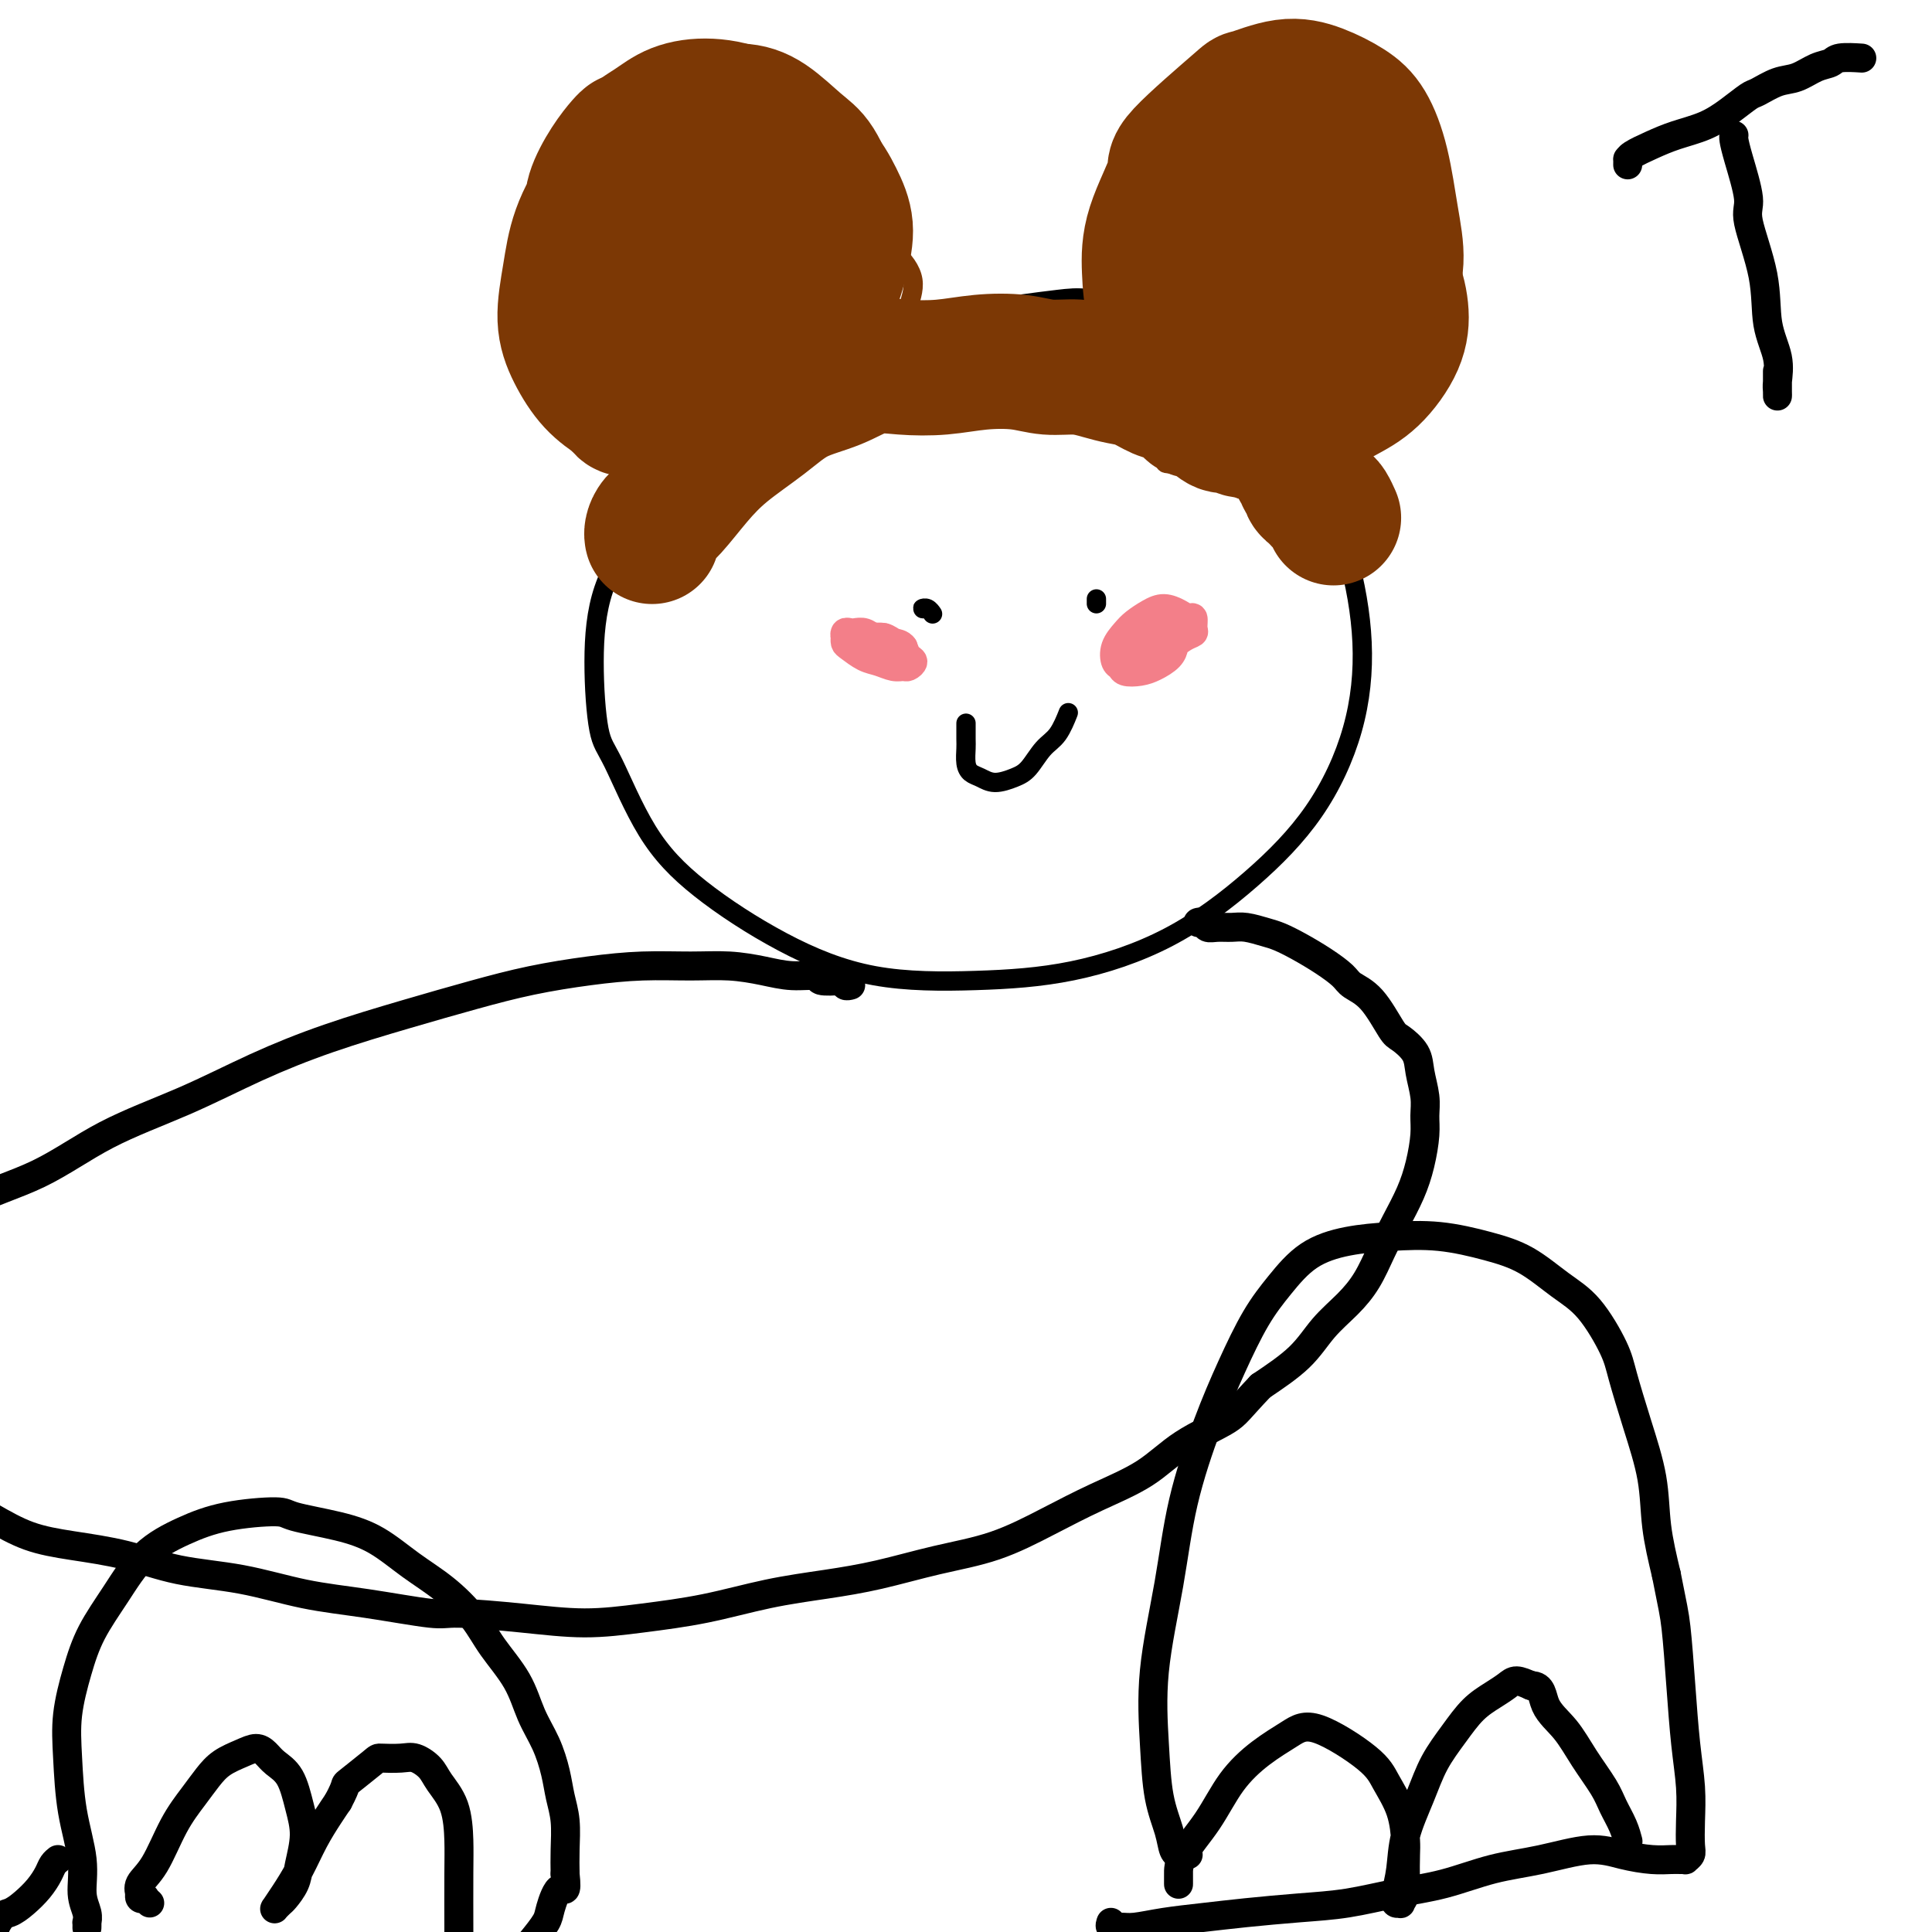 <svg viewBox='0 0 400 400' version='1.1' xmlns='http://www.w3.org/2000/svg' xmlns:xlink='http://www.w3.org/1999/xlink'><g fill='none' stroke='#000000' stroke-width='4' stroke-linecap='round' stroke-linejoin='round'><path d='M223,76c-0.291,-0.361 -0.582,-0.722 -1,-1c-0.418,-0.278 -0.962,-0.473 -2,-1c-1.038,-0.527 -2.569,-1.385 -5,-2c-2.431,-0.615 -5.761,-0.987 -10,-1c-4.239,-0.013 -9.387,0.333 -14,1c-4.613,0.667 -8.692,1.657 -13,3c-4.308,1.343 -8.845,3.041 -13,5c-4.155,1.959 -7.927,4.179 -12,7c-4.073,2.821 -8.448,6.243 -12,10c-3.552,3.757 -6.280,7.847 -9,12c-2.720,4.153 -5.432,8.368 -7,13c-1.568,4.632 -1.993,9.683 -2,15c-0.007,5.317 0.404,10.902 1,14c0.596,3.098 1.376,3.709 3,7c1.624,3.291 4.091,9.261 7,14c2.909,4.739 6.259,8.248 11,12c4.741,3.752 10.872,7.749 17,11c6.128,3.251 12.254,5.758 19,7c6.746,1.242 14.111,1.219 21,1c6.889,-0.219 13.302,-0.633 20,-2c6.698,-1.367 13.681,-3.686 20,-7c6.319,-3.314 11.973,-7.621 17,-12c5.027,-4.379 9.425,-8.829 13,-14c3.575,-5.171 6.326,-11.063 8,-17c1.674,-5.937 2.272,-11.919 2,-18c-0.272,-6.081 -1.416,-12.259 -3,-18c-1.584,-5.741 -3.610,-11.044 -6,-16c-2.390,-4.956 -5.143,-9.565 -9,-14c-3.857,-4.435 -8.816,-8.696 -14,-12c-5.184,-3.304 -10.592,-5.652 -16,-8'/><path d='M234,65c-7.317,-3.864 -10.610,-3.524 -15,-3c-4.390,0.524 -9.878,1.233 -14,2c-4.122,0.767 -6.879,1.591 -10,4c-3.121,2.409 -6.606,6.403 -8,8c-1.394,1.597 -0.697,0.799 0,0'/><path d='M192,126c-0.506,0.030 -1.012,0.060 -1,0c0.012,-0.060 0.542,-0.208 1,0c0.458,0.208 0.845,0.774 1,1c0.155,0.226 0.077,0.113 0,0'/><path d='M227,124c0.000,0.417 0.000,0.833 0,1c0.000,0.167 0.000,0.083 0,0'/><path d='M200,150c0.000,-0.022 0.000,-0.043 0,0c-0.000,0.043 -0.001,0.151 0,0c0.001,-0.151 0.003,-0.559 0,0c-0.003,0.559 -0.009,2.086 0,3c0.009,0.914 0.035,1.216 0,2c-0.035,0.784 -0.130,2.050 0,3c0.130,0.950 0.485,1.585 1,2c0.515,0.415 1.190,0.610 2,1c0.810,0.390 1.753,0.977 3,1c1.247,0.023 2.797,-0.516 4,-1c1.203,-0.484 2.060,-0.911 3,-2c0.940,-1.089 1.963,-2.838 3,-4c1.037,-1.162 2.087,-1.736 3,-3c0.913,-1.264 1.689,-3.218 2,-4c0.311,-0.782 0.155,-0.391 0,0'/></g>
<g fill='none' stroke='#7C3805' stroke-width='4' stroke-linecap='round' stroke-linejoin='round'><path d='M153,46c-0.323,0.012 -0.646,0.024 -1,0c-0.354,-0.024 -0.738,-0.084 -2,0c-1.262,0.084 -3.402,0.311 -6,1c-2.598,0.689 -5.654,1.841 -8,3c-2.346,1.159 -3.982,2.326 -6,4c-2.018,1.674 -4.417,3.856 -6,7c-1.583,3.144 -2.351,7.251 -3,9c-0.649,1.749 -1.179,1.140 -1,3c0.179,1.860 1.066,6.188 3,9c1.934,2.812 4.913,4.106 7,5c2.087,0.894 3.281,1.388 6,2c2.719,0.612 6.963,1.343 11,1c4.037,-0.343 7.868,-1.760 11,-3c3.132,-1.240 5.567,-2.303 8,-4c2.433,-1.697 4.864,-4.027 7,-7c2.136,-2.973 3.976,-6.589 5,-10c1.024,-3.411 1.232,-6.617 1,-10c-0.232,-3.383 -0.905,-6.944 -2,-10c-1.095,-3.056 -2.611,-5.606 -5,-8c-2.389,-2.394 -5.652,-4.630 -9,-6c-3.348,-1.370 -6.783,-1.872 -10,-2c-3.217,-0.128 -6.217,0.118 -9,1c-2.783,0.882 -5.350,2.399 -8,5c-2.650,2.601 -5.385,6.287 -7,10c-1.615,3.713 -2.111,7.454 -2,12c0.111,4.546 0.828,9.898 2,14c1.172,4.102 2.799,6.955 5,10c2.201,3.045 4.977,6.281 8,9c3.023,2.719 6.292,4.920 9,6c2.708,1.080 4.854,1.040 7,1'/><path d='M158,98c3.176,0.805 3.115,-0.684 4,-2c0.885,-1.316 2.716,-2.461 4,-5c1.284,-2.539 2.021,-6.473 2,-10c-0.021,-3.527 -0.801,-6.648 -2,-10c-1.199,-3.352 -2.818,-6.937 -5,-10c-2.182,-3.063 -4.925,-5.605 -8,-8c-3.075,-2.395 -6.480,-4.645 -10,-6c-3.520,-1.355 -7.155,-1.816 -10,-2c-2.845,-0.184 -4.898,-0.090 -7,1c-2.102,1.090 -4.251,3.176 -6,6c-1.749,2.824 -3.098,6.384 -4,8c-0.902,1.616 -1.356,1.286 0,5c1.356,3.714 4.524,11.471 6,15c1.476,3.529 1.260,2.830 3,4c1.740,1.170 5.436,4.207 9,6c3.564,1.793 6.998,2.340 10,2c3.002,-0.340 5.574,-1.566 8,-3c2.426,-1.434 4.706,-3.076 7,-6c2.294,-2.924 4.603,-7.129 6,-11c1.397,-3.871 1.884,-7.406 2,-11c0.116,-3.594 -0.137,-7.246 -1,-10c-0.863,-2.754 -2.335,-4.611 -4,-6c-1.665,-1.389 -3.524,-2.309 -6,-3c-2.476,-0.691 -5.569,-1.152 -8,-1c-2.431,0.152 -4.201,0.918 -6,3c-1.799,2.082 -3.626,5.482 -5,9c-1.374,3.518 -2.294,7.155 -2,11c0.294,3.845 1.800,7.896 3,11c1.200,3.104 2.092,5.259 4,7c1.908,1.741 4.831,3.069 8,4c3.169,0.931 6.585,1.466 10,2'/><path d='M160,88c4.471,0.271 6.649,-2.050 9,-4c2.351,-1.950 4.874,-3.529 7,-7c2.126,-3.471 3.853,-8.834 4,-14c0.147,-5.166 -1.286,-10.134 -3,-14c-1.714,-3.866 -3.708,-6.631 -6,-9c-2.292,-2.369 -4.880,-4.341 -8,-5c-3.120,-0.659 -6.771,-0.004 -10,1c-3.229,1.004 -6.036,2.357 -9,5c-2.964,2.643 -6.086,6.576 -8,11c-1.914,4.424 -2.620,9.338 -3,12c-0.380,2.662 -0.434,3.073 0,5c0.434,1.927 1.357,5.372 3,8c1.643,2.628 4.007,4.440 7,6c2.993,1.560 6.614,2.867 10,3c3.386,0.133 6.538,-0.907 9,-2c2.462,-1.093 4.235,-2.238 6,-4c1.765,-1.762 3.522,-4.142 4,-7c0.478,-2.858 -0.322,-6.193 -2,-10c-1.678,-3.807 -4.234,-8.085 -7,-12c-2.766,-3.915 -5.743,-7.468 -9,-10c-3.257,-2.532 -6.795,-4.045 -10,-5c-3.205,-0.955 -6.079,-1.353 -8,-1c-1.921,0.353 -2.890,1.457 -4,3c-1.110,1.543 -2.361,3.525 -3,6c-0.639,2.475 -0.667,5.442 0,8c0.667,2.558 2.030,4.705 4,7c1.970,2.295 4.547,4.736 8,7c3.453,2.264 7.781,4.349 12,6c4.219,1.651 8.328,2.868 12,3c3.672,0.132 6.906,-0.819 10,-2c3.094,-1.181 6.047,-2.590 9,-4'/><path d='M184,69c3.744,-1.777 3.605,-3.221 4,-5c0.395,-1.779 1.325,-3.893 1,-6c-0.325,-2.107 -1.905,-4.209 -4,-6c-2.095,-1.791 -4.704,-3.273 -8,-5c-3.296,-1.727 -7.279,-3.701 -11,-5c-3.721,-1.299 -7.179,-1.925 -10,-2c-2.821,-0.075 -5.003,0.402 -7,1c-1.997,0.598 -3.808,1.319 -5,2c-1.192,0.681 -1.765,1.322 -2,3c-0.235,1.678 -0.133,4.394 1,7c1.133,2.606 3.297,5.102 6,8c2.703,2.898 5.945,6.198 8,8c2.055,1.802 2.923,2.105 5,3c2.077,0.895 5.363,2.383 8,3c2.637,0.617 4.626,0.363 6,0c1.374,-0.363 2.135,-0.836 3,-2c0.865,-1.164 1.834,-3.018 2,-5c0.166,-1.982 -0.472,-4.092 -2,-7c-1.528,-2.908 -3.946,-6.615 -7,-10c-3.054,-3.385 -6.745,-6.450 -10,-8c-3.255,-1.550 -6.074,-1.587 -9,-1c-2.926,0.587 -5.958,1.799 -9,4c-3.042,2.201 -6.094,5.392 -8,9c-1.906,3.608 -2.665,7.633 -3,11c-0.335,3.367 -0.246,6.077 0,8c0.246,1.923 0.648,3.061 2,4c1.352,0.939 3.652,1.680 6,2c2.348,0.320 4.743,0.220 7,-1c2.257,-1.220 4.377,-3.559 6,-7c1.623,-3.441 2.749,-7.983 3,-13c0.251,-5.017 -0.375,-10.508 -1,-16'/><path d='M156,43c-0.409,-6.580 -2.431,-8.531 -4,-10c-1.569,-1.469 -2.686,-2.457 -4,-3c-1.314,-0.543 -2.824,-0.642 -5,2c-2.176,2.642 -5.017,8.026 -7,12c-1.983,3.974 -3.109,6.540 -4,9c-0.891,2.460 -1.548,4.816 -1,7c0.548,2.184 2.299,4.195 3,5c0.701,0.805 0.350,0.402 0,0'/><path d='M258,23c-0.398,-0.014 -0.797,-0.029 -1,0c-0.203,0.029 -0.211,0.100 -1,0c-0.789,-0.100 -2.358,-0.371 -4,0c-1.642,0.371 -3.358,1.385 -5,2c-1.642,0.615 -3.209,0.832 -5,3c-1.791,2.168 -3.807,6.286 -5,8c-1.193,1.714 -1.564,1.022 -2,5c-0.436,3.978 -0.938,12.624 -1,17c-0.062,4.376 0.314,4.480 1,7c0.686,2.520 1.682,7.456 3,11c1.318,3.544 2.959,5.696 5,8c2.041,2.304 4.483,4.760 7,6c2.517,1.240 5.110,1.264 8,1c2.890,-0.264 6.076,-0.815 9,-2c2.924,-1.185 5.587,-3.005 8,-5c2.413,-1.995 4.575,-4.166 7,-7c2.425,-2.834 5.114,-6.332 7,-10c1.886,-3.668 2.968,-7.506 4,-11c1.032,-3.494 2.015,-6.646 2,-10c-0.015,-3.354 -1.026,-6.912 -2,-10c-0.974,-3.088 -1.910,-5.705 -3,-8c-1.090,-2.295 -2.333,-4.266 -4,-6c-1.667,-1.734 -3.756,-3.229 -6,-4c-2.244,-0.771 -4.641,-0.818 -7,-1c-2.359,-0.182 -4.680,-0.499 -7,0c-2.320,0.499 -4.639,1.814 -7,3c-2.361,1.186 -4.762,2.243 -7,4c-2.238,1.757 -4.311,4.213 -6,7c-1.689,2.787 -2.993,5.904 -4,9c-1.007,3.096 -1.716,6.170 -2,9c-0.284,2.830 -0.142,5.415 0,8'/><path d='M240,57c0.131,4.211 1.459,6.238 3,8c1.541,1.762 3.295,3.257 6,5c2.705,1.743 6.360,3.732 10,5c3.640,1.268 7.263,1.815 11,2c3.737,0.185 7.587,0.007 11,-1c3.413,-1.007 6.390,-2.844 9,-5c2.610,-2.156 4.853,-4.632 6,-6c1.147,-1.368 1.198,-1.630 2,-4c0.802,-2.370 2.354,-6.850 2,-11c-0.354,-4.150 -2.613,-7.971 -4,-10c-1.387,-2.029 -1.902,-2.265 -4,-4c-2.098,-1.735 -5.779,-4.970 -9,-7c-3.221,-2.030 -5.982,-2.855 -9,-3c-3.018,-0.145 -6.292,0.389 -9,1c-2.708,0.611 -4.851,1.301 -7,3c-2.149,1.699 -4.303,4.409 -6,7c-1.697,2.591 -2.937,5.062 -4,8c-1.063,2.938 -1.950,6.343 -2,10c-0.050,3.657 0.735,7.566 2,11c1.265,3.434 3.009,6.394 5,9c1.991,2.606 4.229,4.858 7,7c2.771,2.142 6.074,4.175 9,5c2.926,0.825 5.474,0.444 8,0c2.526,-0.444 5.028,-0.949 7,-2c1.972,-1.051 3.413,-2.646 5,-5c1.587,-2.354 3.320,-5.466 4,-9c0.680,-3.534 0.306,-7.491 -1,-13c-1.306,-5.509 -3.546,-12.569 -6,-19c-2.454,-6.431 -5.122,-12.231 -8,-16c-2.878,-3.769 -5.965,-5.505 -9,-6c-3.035,-0.495 -6.017,0.253 -9,1'/><path d='M260,18c-3.231,2.078 -6.808,6.775 -10,12c-3.192,5.225 -6.000,10.980 -8,17c-2.000,6.020 -3.191,12.307 -4,18c-0.809,5.693 -1.234,10.794 -1,15c0.234,4.206 1.129,7.519 2,10c0.871,2.481 1.718,4.129 2,5c0.282,0.871 0.000,0.963 1,1c1.000,0.037 3.281,0.018 5,0c1.719,-0.018 2.875,-0.034 5,-1c2.125,-0.966 5.219,-2.882 8,-5c2.781,-2.118 5.248,-4.440 8,-8c2.752,-3.560 5.789,-8.360 8,-13c2.211,-4.640 3.596,-9.120 4,-14c0.404,-4.880 -0.171,-10.161 -1,-14c-0.829,-3.839 -1.911,-6.237 -3,-8c-1.089,-1.763 -2.186,-2.889 -4,-3c-1.814,-0.111 -4.344,0.795 -7,2c-2.656,1.205 -5.436,2.710 -8,6c-2.564,3.290 -4.912,8.366 -7,13c-2.088,4.634 -3.915,8.827 -5,13c-1.085,4.173 -1.426,8.327 -1,12c0.426,3.673 1.620,6.867 3,9c1.380,2.133 2.945,3.206 5,4c2.055,0.794 4.601,1.309 7,1c2.399,-0.309 4.650,-1.442 7,-4c2.350,-2.558 4.798,-6.539 7,-11c2.202,-4.461 4.156,-9.400 5,-15c0.844,-5.600 0.577,-11.862 0,-16c-0.577,-4.138 -1.463,-6.153 -2,-8c-0.537,-1.847 -0.725,-3.528 -2,-4c-1.275,-0.472 -3.638,0.264 -6,1'/><path d='M268,33c-2.480,1.766 -5.682,5.682 -8,10c-2.318,4.318 -3.754,9.039 -5,14c-1.246,4.961 -2.304,10.164 -2,15c0.304,4.836 1.968,9.307 3,13c1.032,3.693 1.432,6.610 5,9c3.568,2.390 10.305,4.254 13,5c2.695,0.746 1.347,0.373 0,0'/></g>
<g fill='none' stroke='#7C3805' stroke-width='28' stroke-linecap='round' stroke-linejoin='round'><path d='M257,27c-0.465,0.018 -0.930,0.036 -1,0c-0.070,-0.036 0.254,-0.127 0,0c-0.254,0.127 -1.087,0.472 -2,2c-0.913,1.528 -1.905,4.238 -3,7c-1.095,2.762 -2.291,5.575 -3,8c-0.709,2.425 -0.931,4.463 -1,7c-0.069,2.537 0.015,5.575 0,8c-0.015,2.425 -0.128,4.238 0,6c0.128,1.762 0.496,3.472 1,5c0.504,1.528 1.144,2.875 2,4c0.856,1.125 1.930,2.029 4,3c2.070,0.971 5.138,2.009 8,2c2.862,-0.009 5.517,-1.066 8,-2c2.483,-0.934 4.792,-1.746 7,-3c2.208,-1.254 4.313,-2.951 6,-5c1.687,-2.049 2.955,-4.449 4,-7c1.045,-2.551 1.867,-5.253 2,-8c0.133,-2.747 -0.423,-5.541 -1,-9c-0.577,-3.459 -1.175,-7.584 -2,-11c-0.825,-3.416 -1.876,-6.123 -3,-8c-1.124,-1.877 -2.322,-2.925 -4,-4c-1.678,-1.075 -3.835,-2.176 -6,-3c-2.165,-0.824 -4.338,-1.370 -7,-1c-2.662,0.370 -5.813,1.656 -7,2c-1.187,0.344 -0.409,-0.256 -3,2c-2.591,2.256 -8.549,7.367 -11,10c-2.451,2.633 -1.394,2.788 -2,5c-0.606,2.212 -2.874,6.479 -4,10c-1.126,3.521 -1.111,6.294 -1,9c0.111,2.706 0.317,5.345 1,8c0.683,2.655 1.841,5.328 3,8'/><path d='M242,72c1.368,3.273 2.787,3.457 5,5c2.213,1.543 5.220,4.446 8,6c2.780,1.554 5.333,1.758 8,2c2.667,0.242 5.448,0.521 8,0c2.552,-0.521 4.876,-1.841 7,-3c2.124,-1.159 4.049,-2.155 6,-4c1.951,-1.845 3.928,-4.538 5,-7c1.072,-2.462 1.238,-4.691 1,-7c-0.238,-2.309 -0.880,-4.697 -2,-7c-1.120,-2.303 -2.717,-4.521 -5,-7c-2.283,-2.479 -5.251,-5.221 -8,-7c-2.749,-1.779 -5.279,-2.597 -8,-3c-2.721,-0.403 -5.634,-0.392 -8,0c-2.366,0.392 -4.185,1.166 -6,2c-1.815,0.834 -3.628,1.728 -5,4c-1.372,2.272 -2.305,5.921 -3,9c-0.695,3.079 -1.153,5.589 -1,8c0.153,2.411 0.917,4.724 2,7c1.083,2.276 2.486,4.517 4,6c1.514,1.483 3.137,2.208 5,3c1.863,0.792 3.964,1.649 6,2c2.036,0.351 4.008,0.195 6,-1c1.992,-1.195 4.005,-3.428 5,-4c0.995,-0.572 0.972,0.518 2,-2c1.028,-2.518 3.108,-8.646 4,-11c0.892,-2.354 0.598,-0.936 0,-4c-0.598,-3.064 -1.500,-10.611 -2,-14c-0.500,-3.389 -0.598,-2.620 -1,-3c-0.402,-0.380 -1.108,-1.910 -2,-3c-0.892,-1.090 -1.969,-1.740 -3,-2c-1.031,-0.260 -2.015,-0.130 -3,0'/><path d='M267,37c-1.830,-0.895 -1.903,0.869 -3,3c-1.097,2.131 -3.216,4.630 -4,7c-0.784,2.370 -0.233,4.611 0,7c0.233,2.389 0.148,4.925 1,7c0.852,2.075 2.640,3.688 4,5c1.360,1.312 2.291,2.323 4,3c1.709,0.677 4.196,1.020 6,1c1.804,-0.020 2.924,-0.402 4,-1c1.076,-0.598 2.108,-1.412 3,-3c0.892,-1.588 1.644,-3.950 2,-6c0.356,-2.050 0.315,-3.787 0,-6c-0.315,-2.213 -0.906,-4.901 -2,-7c-1.094,-2.099 -2.691,-3.609 -4,-5c-1.309,-1.391 -2.329,-2.665 -4,-3c-1.671,-0.335 -3.993,0.267 -6,1c-2.007,0.733 -3.699,1.595 -6,4c-2.301,2.405 -5.210,6.351 -7,10c-1.790,3.649 -2.460,7.000 -3,10c-0.540,3.000 -0.950,5.648 -1,8c-0.050,2.352 0.260,4.407 1,6c0.740,1.593 1.911,2.725 3,4c1.089,1.275 2.098,2.694 4,3c1.902,0.306 4.699,-0.499 7,-1c2.301,-0.501 4.107,-0.696 6,-2c1.893,-1.304 3.874,-3.716 5,-5c1.126,-1.284 1.397,-1.441 2,-3c0.603,-1.559 1.537,-4.520 2,-7c0.463,-2.480 0.454,-4.479 0,-6c-0.454,-1.521 -1.353,-2.563 -3,-4c-1.647,-1.437 -4.042,-3.268 -5,-4c-0.958,-0.732 -0.479,-0.366 0,0'/><path d='M135,111c0.001,0.005 0.002,0.010 0,0c-0.002,-0.010 -0.007,-0.033 0,0c0.007,0.033 0.027,0.124 0,0c-0.027,-0.124 -0.100,-0.464 0,-1c0.100,-0.536 0.374,-1.268 1,-2c0.626,-0.732 1.606,-1.463 3,-3c1.394,-1.537 3.203,-3.881 5,-6c1.797,-2.119 3.581,-4.015 6,-6c2.419,-1.985 5.473,-4.059 8,-6c2.527,-1.941 4.525,-3.749 7,-5c2.475,-1.251 5.425,-1.946 8,-3c2.575,-1.054 4.775,-2.465 7,-3c2.225,-0.535 4.477,-0.192 7,0c2.523,0.192 5.318,0.233 8,0c2.682,-0.233 5.252,-0.739 8,-1c2.748,-0.261 5.673,-0.277 8,0c2.327,0.277 4.057,0.847 6,1c1.943,0.153 4.099,-0.110 6,0c1.901,0.110 3.547,0.592 5,1c1.453,0.408 2.712,0.743 4,1c1.288,0.257 2.606,0.436 4,1c1.394,0.564 2.866,1.512 4,2c1.134,0.488 1.932,0.517 3,1c1.068,0.483 2.408,1.421 3,2c0.592,0.579 0.438,0.800 1,1c0.562,0.200 1.841,0.378 3,1c1.159,0.622 2.197,1.686 3,2c0.803,0.314 1.370,-0.122 2,0c0.630,0.122 1.324,0.802 2,1c0.676,0.198 1.336,-0.086 2,0c0.664,0.086 1.332,0.543 2,1'/><path d='M261,90c5.997,2.118 1.988,0.413 1,0c-0.988,-0.413 1.044,0.467 2,1c0.956,0.533 0.834,0.720 1,1c0.166,0.280 0.618,0.653 1,1c0.382,0.347 0.695,0.666 1,1c0.305,0.334 0.604,0.682 1,1c0.396,0.318 0.891,0.607 1,1c0.109,0.393 -0.167,0.889 0,1c0.167,0.111 0.776,-0.163 1,0c0.224,0.163 0.064,0.765 0,1c-0.064,0.235 -0.032,0.104 0,0c0.032,-0.104 0.065,-0.182 0,0c-0.065,0.182 -0.229,0.622 0,1c0.229,0.378 0.850,0.694 1,1c0.150,0.306 -0.171,0.603 0,1c0.171,0.397 0.833,0.894 1,1c0.167,0.106 -0.163,-0.180 0,0c0.163,0.180 0.818,0.826 1,1c0.182,0.174 -0.109,-0.125 0,0c0.109,0.125 0.617,0.673 1,1c0.383,0.327 0.642,0.434 1,1c0.358,0.566 0.817,1.590 1,2c0.183,0.410 0.092,0.205 0,0'/><path d='M130,29c-0.012,0.009 -0.025,0.017 0,0c0.025,-0.017 0.086,-0.061 0,0c-0.086,0.061 -0.319,0.227 -1,1c-0.681,0.773 -1.809,2.152 -3,4c-1.191,1.848 -2.446,4.164 -3,6c-0.554,1.836 -0.406,3.193 0,5c0.406,1.807 1.072,4.065 2,6c0.928,1.935 2.120,3.546 4,5c1.880,1.454 4.449,2.752 7,4c2.551,1.248 5.084,2.446 8,3c2.916,0.554 6.213,0.465 9,0c2.787,-0.465 5.062,-1.307 7,-2c1.938,-0.693 3.539,-1.237 5,-2c1.461,-0.763 2.782,-1.744 4,-3c1.218,-1.256 2.332,-2.787 3,-4c0.668,-1.213 0.891,-2.108 1,-4c0.109,-1.892 0.106,-4.783 0,-6c-0.106,-1.217 -0.315,-0.761 -1,-2c-0.685,-1.239 -1.847,-4.173 -3,-6c-1.153,-1.827 -2.298,-2.549 -4,-4c-1.702,-1.451 -3.961,-3.633 -6,-5c-2.039,-1.367 -3.857,-1.920 -6,-2c-2.143,-0.080 -4.612,0.313 -7,1c-2.388,0.687 -4.695,1.667 -7,3c-2.305,1.333 -4.609,3.019 -7,5c-2.391,1.981 -4.871,4.257 -7,7c-2.129,2.743 -3.908,5.952 -5,9c-1.092,3.048 -1.497,5.936 -2,9c-0.503,3.064 -1.104,6.306 -1,9c0.104,2.694 0.913,4.841 2,7c1.087,2.159 2.454,4.331 4,6c1.546,1.669 3.273,2.834 5,4'/><path d='M128,83c1.990,2.763 1.465,1.169 3,1c1.535,-0.169 5.131,1.087 8,1c2.869,-0.087 5.009,-1.518 8,-3c2.991,-1.482 6.831,-3.014 10,-5c3.169,-1.986 5.667,-4.427 8,-7c2.333,-2.573 4.500,-5.278 6,-8c1.500,-2.722 2.332,-5.462 3,-8c0.668,-2.538 1.172,-4.875 1,-7c-0.172,-2.125 -1.019,-4.038 -2,-6c-0.981,-1.962 -2.096,-3.974 -4,-6c-1.904,-2.026 -4.598,-4.065 -7,-6c-2.402,-1.935 -4.512,-3.767 -7,-5c-2.488,-1.233 -5.353,-1.868 -8,-2c-2.647,-0.132 -5.076,0.240 -7,1c-1.924,0.760 -3.344,1.909 -5,3c-1.656,1.091 -3.547,2.124 -5,4c-1.453,1.876 -2.467,4.596 -3,7c-0.533,2.404 -0.584,4.492 0,7c0.584,2.508 1.804,5.437 3,8c1.196,2.563 2.367,4.762 4,7c1.633,2.238 3.726,4.516 6,6c2.274,1.484 4.727,2.175 7,3c2.273,0.825 4.367,1.783 6,2c1.633,0.217 2.806,-0.309 4,-1c1.194,-0.691 2.407,-1.549 3,-2c0.593,-0.451 0.564,-0.495 1,-1c0.436,-0.505 1.338,-1.469 2,-3c0.662,-1.531 1.085,-3.627 1,-6c-0.085,-2.373 -0.677,-5.024 -2,-8c-1.323,-2.976 -3.378,-6.279 -5,-9c-1.622,-2.721 -2.811,-4.861 -4,-7'/><path d='M153,33c-1.912,-3.262 -2.194,-3.418 -3,-4c-0.806,-0.582 -2.138,-1.590 -3,-2c-0.862,-0.410 -1.256,-0.221 -2,0c-0.744,0.221 -1.839,0.473 -3,1c-1.161,0.527 -2.389,1.328 -4,3c-1.611,1.672 -3.607,4.214 -5,7c-1.393,2.786 -2.185,5.817 -3,9c-0.815,3.183 -1.652,6.519 -2,9c-0.348,2.481 -0.205,4.106 0,7c0.205,2.894 0.474,7.055 1,9c0.526,1.945 1.311,1.673 2,2c0.689,0.327 1.283,1.251 3,2c1.717,0.749 4.558,1.321 7,1c2.442,-0.321 4.484,-1.537 7,-3c2.516,-1.463 5.507,-3.173 8,-5c2.493,-1.827 4.487,-3.770 6,-6c1.513,-2.230 2.543,-4.747 3,-7c0.457,-2.253 0.339,-4.242 0,-6c-0.339,-1.758 -0.901,-3.287 -2,-5c-1.099,-1.713 -2.736,-3.612 -5,-5c-2.264,-1.388 -5.156,-2.266 -8,-3c-2.844,-0.734 -5.642,-1.323 -8,-1c-2.358,0.323 -4.277,1.559 -6,3c-1.723,1.441 -3.249,3.088 -4,4c-0.751,0.912 -0.727,1.090 -1,2c-0.273,0.910 -0.843,2.553 0,5c0.843,2.447 3.098,5.699 4,7c0.902,1.301 0.451,0.650 0,0'/></g>
<g fill='none' stroke='#000000' stroke-width='6' stroke-linecap='round' stroke-linejoin='round'><path d='M249,191c0.138,-0.008 0.277,-0.016 0,0c-0.277,0.016 -0.969,0.057 -1,0c-0.031,-0.057 0.598,-0.212 1,0c0.402,0.212 0.576,0.792 1,1c0.424,0.208 1.099,0.044 2,0c0.901,-0.044 2.028,0.032 3,0c0.972,-0.032 1.788,-0.172 3,0c1.212,0.172 2.818,0.654 4,1c1.182,0.346 1.939,0.554 3,1c1.061,0.446 2.425,1.130 4,2c1.575,0.870 3.360,1.925 5,3c1.640,1.075 3.134,2.170 4,3c0.866,0.830 1.104,1.394 2,2c0.896,0.606 2.449,1.256 4,3c1.551,1.744 3.099,4.584 4,6c0.901,1.416 1.155,1.407 2,2c0.845,0.593 2.280,1.787 3,3c0.720,1.213 0.727,2.444 1,4c0.273,1.556 0.814,3.436 1,5c0.186,1.564 0.016,2.811 0,4c-0.016,1.189 0.120,2.318 0,4c-0.120,1.682 -0.496,3.915 -1,6c-0.504,2.085 -1.137,4.020 -2,6c-0.863,1.980 -1.956,4.005 -3,6c-1.044,1.995 -2.040,3.960 -3,6c-0.960,2.040 -1.884,4.154 -3,6c-1.116,1.846 -2.423,3.423 -4,5c-1.577,1.577 -3.425,3.155 -5,5c-1.575,1.845 -2.879,3.956 -5,6c-2.121,2.044 -5.061,4.022 -8,6'/><path d='M261,287c-4.538,4.766 -4.884,5.680 -7,7c-2.116,1.320 -6.003,3.046 -9,5c-2.997,1.954 -5.104,4.136 -8,6c-2.896,1.864 -6.581,3.409 -10,5c-3.419,1.591 -6.573,3.227 -10,5c-3.427,1.773 -7.128,3.681 -11,5c-3.872,1.319 -7.916,2.048 -12,3c-4.084,0.952 -8.208,2.128 -12,3c-3.792,0.872 -7.250,1.439 -11,2c-3.750,0.561 -7.790,1.114 -12,2c-4.210,0.886 -8.588,2.104 -13,3c-4.412,0.896 -8.857,1.471 -13,2c-4.143,0.529 -7.982,1.011 -12,1c-4.018,-0.011 -8.214,-0.516 -13,-1c-4.786,-0.484 -10.160,-0.949 -13,-1c-2.840,-0.051 -3.144,0.311 -6,0c-2.856,-0.311 -8.265,-1.294 -13,-2c-4.735,-0.706 -8.798,-1.134 -13,-2c-4.202,-0.866 -8.544,-2.170 -13,-3c-4.456,-0.830 -9.028,-1.186 -13,-2c-3.972,-0.814 -7.346,-2.086 -11,-3c-3.654,-0.914 -7.590,-1.472 -11,-2c-3.410,-0.528 -6.296,-1.028 -9,-2c-2.704,-0.972 -5.228,-2.415 -8,-4c-2.772,-1.585 -5.792,-3.310 -7,-4c-1.208,-0.690 -0.604,-0.345 0,0'/><path d='M176,204c0.113,-0.030 0.225,-0.059 0,0c-0.225,0.059 -0.789,0.208 -1,0c-0.211,-0.208 -0.071,-0.773 0,-1c0.071,-0.227 0.072,-0.116 -1,0c-1.072,0.116 -3.218,0.238 -4,0c-0.782,-0.238 -0.200,-0.834 -1,-1c-0.800,-0.166 -2.982,0.098 -5,0c-2.018,-0.098 -3.871,-0.560 -6,-1c-2.129,-0.440 -4.532,-0.859 -7,-1c-2.468,-0.141 -5.000,-0.005 -8,0c-3.000,0.005 -6.468,-0.121 -10,0c-3.532,0.121 -7.127,0.488 -11,1c-3.873,0.512 -8.024,1.170 -12,2c-3.976,0.830 -7.777,1.834 -12,3c-4.223,1.166 -8.868,2.496 -14,4c-5.132,1.504 -10.749,3.181 -16,5c-5.251,1.819 -10.134,3.778 -15,6c-4.866,2.222 -9.713,4.706 -15,7c-5.287,2.294 -11.014,4.399 -16,7c-4.986,2.601 -9.231,5.697 -14,8c-4.769,2.303 -10.062,3.812 -14,6c-3.938,2.188 -6.519,5.056 -9,7c-2.481,1.944 -4.861,2.964 -7,5c-2.139,2.036 -4.037,5.087 -5,7c-0.963,1.913 -0.989,2.690 -1,3c-0.011,0.310 -0.005,0.155 0,0'/><path d='M246,384c-0.415,-0.000 -0.829,-0.000 -1,0c-0.171,0.000 -0.097,0.000 0,0c0.097,-0.000 0.219,-0.001 0,0c-0.219,0.001 -0.779,0.004 -1,0c-0.221,-0.004 -0.105,-0.016 0,0c0.105,0.016 0.197,0.058 0,0c-0.197,-0.058 -0.682,-0.218 -1,-1c-0.318,-0.782 -0.468,-2.186 -1,-4c-0.532,-1.814 -1.445,-4.038 -2,-7c-0.555,-2.962 -0.750,-6.661 -1,-11c-0.250,-4.339 -0.553,-9.317 0,-15c0.553,-5.683 1.963,-12.069 3,-18c1.037,-5.931 1.700,-11.407 3,-17c1.300,-5.593 3.237,-11.305 5,-16c1.763,-4.695 3.353,-8.375 5,-12c1.647,-3.625 3.349,-7.195 5,-10c1.651,-2.805 3.249,-4.844 5,-7c1.751,-2.156 3.656,-4.428 6,-6c2.344,-1.572 5.128,-2.442 8,-3c2.872,-0.558 5.831,-0.803 9,-1c3.169,-0.197 6.548,-0.346 10,0c3.452,0.346 6.977,1.187 10,2c3.023,0.813 5.544,1.598 8,3c2.456,1.402 4.849,3.420 7,5c2.151,1.580 4.062,2.723 6,5c1.938,2.277 3.905,5.690 5,8c1.095,2.310 1.318,3.517 2,6c0.682,2.483 1.822,6.243 3,10c1.178,3.757 2.394,7.512 3,11c0.606,3.488 0.602,6.711 1,10c0.398,3.289 1.199,6.645 2,10'/><path d='M345,326c1.332,6.722 1.664,8.026 2,11c0.336,2.974 0.678,7.619 1,12c0.322,4.381 0.623,8.497 1,12c0.377,3.503 0.829,6.392 1,9c0.171,2.608 0.061,4.933 0,7c-0.061,2.067 -0.071,3.874 0,5c0.071,1.126 0.225,1.569 0,2c-0.225,0.431 -0.827,0.848 -1,1c-0.173,0.152 0.083,0.038 0,0c-0.083,-0.038 -0.506,-0.002 -1,0c-0.494,0.002 -1.058,-0.032 -2,0c-0.942,0.032 -2.260,0.129 -4,0c-1.740,-0.129 -3.900,-0.484 -6,-1c-2.100,-0.516 -4.140,-1.194 -7,-1c-2.860,0.194 -6.540,1.260 -10,2c-3.460,0.740 -6.699,1.154 -10,2c-3.301,0.846 -6.662,2.125 -10,3c-3.338,0.875 -6.651,1.348 -10,2c-3.349,0.652 -6.732,1.484 -10,2c-3.268,0.516 -6.419,0.717 -10,1c-3.581,0.283 -7.592,0.650 -11,1c-3.408,0.350 -6.213,0.683 -9,1c-2.787,0.317 -5.556,0.617 -8,1c-2.444,0.383 -4.564,0.848 -6,1c-1.436,0.152 -2.189,-0.011 -3,0c-0.811,0.011 -1.680,0.195 -2,0c-0.320,-0.195 -0.091,-0.770 0,-1c0.091,-0.230 0.046,-0.115 0,0'/><path d='M244,390c0.001,0.104 0.001,0.208 0,0c-0.001,-0.208 -0.004,-0.728 0,-1c0.004,-0.272 0.015,-0.295 0,-1c-0.015,-0.705 -0.055,-2.093 1,-4c1.055,-1.907 3.207,-4.334 5,-7c1.793,-2.666 3.229,-5.571 5,-8c1.771,-2.429 3.877,-4.381 6,-6c2.123,-1.619 4.264,-2.904 6,-4c1.736,-1.096 3.068,-2.004 6,-1c2.932,1.004 7.465,3.918 10,6c2.535,2.082 3.071,3.331 4,5c0.929,1.669 2.250,3.759 3,6c0.750,2.241 0.929,4.632 1,6c0.071,1.368 0.034,1.711 0,3c-0.034,1.289 -0.065,3.523 0,5c0.065,1.477 0.227,2.196 0,3c-0.227,0.804 -0.842,1.694 -1,2c-0.158,0.306 0.141,0.027 0,0c-0.141,-0.027 -0.722,0.196 -1,0c-0.278,-0.196 -0.252,-0.813 0,-2c0.252,-1.187 0.731,-2.945 1,-5c0.269,-2.055 0.329,-4.405 1,-7c0.671,-2.595 1.954,-5.433 3,-8c1.046,-2.567 1.856,-4.862 3,-7c1.144,-2.138 2.623,-4.118 4,-6c1.377,-1.882 2.651,-3.664 4,-5c1.349,-1.336 2.774,-2.224 4,-3c1.226,-0.776 2.253,-1.440 3,-2c0.747,-0.560 1.213,-1.017 2,-1c0.787,0.017 1.893,0.509 3,1'/><path d='M317,349c2.343,-0.096 2.199,2.164 3,4c0.801,1.836 2.547,3.246 4,5c1.453,1.754 2.614,3.850 4,6c1.386,2.150 2.999,4.352 4,6c1.001,1.648 1.392,2.741 2,4c0.608,1.259 1.433,2.685 2,4c0.567,1.315 0.876,2.519 1,3c0.124,0.481 0.062,0.241 0,0'/><path d='M18,399c-0.002,0.124 -0.005,0.247 0,0c0.005,-0.247 0.017,-0.866 0,-1c-0.017,-0.134 -0.064,0.216 0,0c0.064,-0.216 0.238,-0.999 0,-2c-0.238,-1.001 -0.888,-2.221 -1,-4c-0.112,-1.779 0.315,-4.119 0,-7c-0.315,-2.881 -1.373,-6.305 -2,-10c-0.627,-3.695 -0.823,-7.661 -1,-11c-0.177,-3.339 -0.336,-6.051 0,-9c0.336,-2.949 1.168,-6.133 2,-9c0.832,-2.867 1.666,-5.416 3,-8c1.334,-2.584 3.170,-5.205 5,-8c1.830,-2.795 3.653,-5.766 6,-8c2.347,-2.234 5.216,-3.731 8,-5c2.784,-1.269 5.481,-2.308 9,-3c3.519,-0.692 7.860,-1.036 10,-1c2.140,0.036 2.079,0.451 4,1c1.921,0.549 5.823,1.233 9,2c3.177,0.767 5.629,1.616 8,3c2.371,1.384 4.662,3.302 7,5c2.338,1.698 4.722,3.177 7,5c2.278,1.823 4.448,3.991 6,6c1.552,2.009 2.486,3.860 4,6c1.514,2.140 3.610,4.571 5,7c1.390,2.429 2.075,4.857 3,7c0.925,2.143 2.090,4.001 3,6c0.910,1.999 1.564,4.141 2,6c0.436,1.859 0.653,3.437 1,5c0.347,1.563 0.824,3.113 1,5c0.176,1.887 0.050,4.111 0,6c-0.050,1.889 -0.025,3.445 0,5'/><path d='M117,388c0.507,4.649 -0.224,2.770 -1,3c-0.776,0.230 -1.596,2.568 -2,4c-0.404,1.432 -0.390,1.959 -1,3c-0.610,1.041 -1.843,2.596 -3,4c-1.157,1.404 -2.238,2.657 -3,4c-0.762,1.343 -1.206,2.777 -2,4c-0.794,1.223 -1.940,2.236 -3,3c-1.060,0.764 -2.035,1.280 -3,2c-0.965,0.720 -1.921,1.643 -4,3c-2.079,1.357 -5.280,3.148 -7,4c-1.720,0.852 -1.958,0.765 -3,1c-1.042,0.235 -2.887,0.791 -5,1c-2.113,0.209 -4.493,0.071 -7,0c-2.507,-0.071 -5.140,-0.075 -8,0c-2.860,0.075 -5.949,0.230 -8,0c-2.051,-0.230 -3.066,-0.845 -5,-1c-1.934,-0.155 -4.787,0.152 -10,0c-5.213,-0.152 -12.786,-0.761 -16,-1c-3.214,-0.239 -2.070,-0.109 -4,0c-1.930,0.109 -6.936,0.195 -10,0c-3.064,-0.195 -4.187,-0.673 -6,-1c-1.813,-0.327 -4.315,-0.503 -6,-1c-1.685,-0.497 -2.554,-1.316 -3,-2c-0.446,-0.684 -0.470,-1.233 -1,-2c-0.530,-0.767 -1.565,-1.752 -2,-3c-0.435,-1.248 -0.271,-2.758 0,-4c0.271,-1.242 0.650,-2.217 1,-3c0.350,-0.783 0.671,-1.375 1,-2c0.329,-0.625 0.665,-1.284 1,-2c0.335,-0.716 0.667,-1.490 1,-2c0.333,-0.510 0.666,-0.755 1,-1'/><path d='M-1,399c1.312,-2.762 2.091,-2.666 3,-3c0.909,-0.334 1.946,-1.098 3,-2c1.054,-0.902 2.125,-1.940 3,-3c0.875,-1.060 1.554,-2.140 2,-3c0.446,-0.860 0.659,-1.501 1,-2c0.341,-0.499 0.812,-0.857 1,-1c0.188,-0.143 0.094,-0.072 0,0'/><path d='M31,394c-0.453,-0.414 -0.905,-0.827 -1,-1c-0.095,-0.173 0.169,-0.104 0,0c-0.169,0.104 -0.769,0.244 -1,0c-0.231,-0.244 -0.092,-0.871 0,-1c0.092,-0.129 0.139,0.241 0,0c-0.139,-0.241 -0.463,-1.093 0,-2c0.463,-0.907 1.711,-1.871 3,-4c1.289,-2.129 2.617,-5.424 4,-8c1.383,-2.576 2.821,-4.432 4,-6c1.179,-1.568 2.098,-2.849 3,-4c0.902,-1.151 1.788,-2.173 3,-3c1.212,-0.827 2.751,-1.459 4,-2c1.249,-0.541 2.208,-0.992 3,-1c0.792,-0.008 1.418,0.428 2,1c0.582,0.572 1.119,1.279 2,2c0.881,0.721 2.105,1.456 3,3c0.895,1.544 1.463,3.899 2,6c0.537,2.101 1.045,3.949 1,6c-0.045,2.051 -0.643,4.305 -1,6c-0.357,1.695 -0.474,2.833 -1,4c-0.526,1.167 -1.461,2.365 -2,3c-0.539,0.635 -0.682,0.708 -1,1c-0.318,0.292 -0.812,0.803 -1,1c-0.188,0.197 -0.070,0.081 0,0c0.070,-0.081 0.090,-0.127 0,0c-0.090,0.127 -0.291,0.428 0,0c0.291,-0.428 1.075,-1.584 2,-3c0.925,-1.416 1.990,-3.091 3,-5c1.010,-1.909 1.964,-4.052 3,-6c1.036,-1.948 2.153,-3.699 3,-5c0.847,-1.301 1.423,-2.150 2,-3'/><path d='M70,373c2.178,-4.083 1.124,-3.292 2,-4c0.876,-0.708 3.681,-2.916 5,-4c1.319,-1.084 1.153,-1.043 2,-1c0.847,0.043 2.706,0.087 4,0c1.294,-0.087 2.021,-0.306 3,0c0.979,0.306 2.210,1.138 3,2c0.790,0.862 1.140,1.755 2,3c0.860,1.245 2.230,2.843 3,5c0.770,2.157 0.938,4.873 1,7c0.062,2.127 0.017,3.667 0,7c-0.017,3.333 -0.004,8.460 0,11c0.004,2.540 0.001,2.491 0,3c-0.001,0.509 -0.000,1.574 0,2c0.000,0.426 0.000,0.213 0,0'/><path d='M359,28c-0.046,0.191 -0.093,0.382 0,1c0.093,0.618 0.324,1.664 1,4c0.676,2.336 1.796,5.961 2,8c0.204,2.039 -0.509,2.493 0,5c0.509,2.507 2.242,7.066 3,11c0.758,3.934 0.543,7.241 1,10c0.457,2.759 1.587,4.970 2,7c0.413,2.030 0.111,3.880 0,5c-0.111,1.120 -0.030,1.510 0,2c0.030,0.490 0.008,1.080 0,1c-0.008,-0.080 -0.002,-0.831 0,-1c0.002,-0.169 0.001,0.243 0,0c-0.001,-0.243 -0.000,-1.142 0,-2c0.000,-0.858 0.000,-1.674 0,-2c-0.000,-0.326 -0.000,-0.163 0,0'/><path d='M337,34c-0.002,0.118 -0.003,0.236 0,0c0.003,-0.236 0.011,-0.826 0,-1c-0.011,-0.174 -0.041,0.067 0,0c0.041,-0.067 0.152,-0.443 1,-1c0.848,-0.557 2.434,-1.295 4,-2c1.566,-0.705 3.114,-1.378 5,-2c1.886,-0.622 4.111,-1.193 6,-2c1.889,-0.807 3.442,-1.850 5,-3c1.558,-1.150 3.119,-2.406 4,-3c0.881,-0.594 1.080,-0.526 2,-1c0.920,-0.474 2.562,-1.490 4,-2c1.438,-0.510 2.673,-0.515 4,-1c1.327,-0.485 2.745,-1.450 4,-2c1.255,-0.550 2.347,-0.683 3,-1c0.653,-0.317 0.868,-0.816 2,-1c1.132,-0.184 3.181,-0.053 4,0c0.819,0.053 0.410,0.026 0,0'/></g>
<g fill='none' stroke='#F37F89' stroke-width='6' stroke-linecap='round' stroke-linejoin='round'><path d='M234,137c-0.011,0.006 -0.022,0.013 0,0c0.022,-0.013 0.078,-0.044 0,0c-0.078,0.044 -0.288,0.163 0,0c0.288,-0.163 1.076,-0.607 2,-1c0.924,-0.393 1.985,-0.734 3,-1c1.015,-0.266 1.986,-0.457 3,-1c1.014,-0.543 2.073,-1.437 3,-2c0.927,-0.563 1.721,-0.794 2,-1c0.279,-0.206 0.041,-0.385 0,-1c-0.041,-0.615 0.114,-1.665 0,-2c-0.114,-0.335 -0.495,0.046 -1,0c-0.505,-0.046 -1.132,-0.519 -2,-1c-0.868,-0.481 -1.977,-0.972 -3,-1c-1.023,-0.028 -1.960,0.406 -3,1c-1.040,0.594 -2.184,1.349 -3,2c-0.816,0.651 -1.303,1.197 -2,2c-0.697,0.803 -1.603,1.862 -2,3c-0.397,1.138 -0.284,2.355 0,3c0.284,0.645 0.738,0.717 1,1c0.262,0.283 0.333,0.777 1,1c0.667,0.223 1.930,0.176 3,0c1.070,-0.176 1.949,-0.482 3,-1c1.051,-0.518 2.276,-1.249 3,-2c0.724,-0.751 0.949,-1.522 1,-2c0.051,-0.478 -0.070,-0.664 0,-1c0.070,-0.336 0.331,-0.822 0,-1c-0.331,-0.178 -1.254,-0.048 -2,0c-0.746,0.048 -1.316,0.013 -2,0c-0.684,-0.013 -1.481,-0.004 -2,0c-0.519,0.004 -0.759,0.002 -1,0'/><path d='M236,132c-1.051,0.011 -0.179,0.539 0,1c0.179,0.461 -0.337,0.855 0,1c0.337,0.145 1.525,0.041 2,0c0.475,-0.041 0.238,-0.021 0,0'/><path d='M177,133c-0.006,-0.119 -0.013,-0.238 0,0c0.013,0.238 0.045,0.834 0,1c-0.045,0.166 -0.167,-0.098 0,0c0.167,0.098 0.622,0.558 1,1c0.378,0.442 0.679,0.865 1,1c0.321,0.135 0.660,-0.020 1,0c0.340,0.020 0.679,0.213 1,0c0.321,-0.213 0.624,-0.832 1,-1c0.376,-0.168 0.827,0.114 1,0c0.173,-0.114 0.069,-0.623 0,-1c-0.069,-0.377 -0.102,-0.623 0,-1c0.102,-0.377 0.340,-0.885 0,-1c-0.340,-0.115 -1.258,0.164 -2,0c-0.742,-0.164 -1.309,-0.772 -2,-1c-0.691,-0.228 -1.506,-0.076 -2,0c-0.494,0.076 -0.669,0.076 -1,0c-0.331,-0.076 -0.819,-0.229 -1,0c-0.181,0.229 -0.053,0.839 0,1c0.053,0.161 0.033,-0.126 0,0c-0.033,0.126 -0.080,0.664 0,1c0.080,0.336 0.287,0.468 1,1c0.713,0.532 1.931,1.464 3,2c1.069,0.536 1.990,0.676 3,1c1.010,0.324 2.110,0.831 3,1c0.890,0.169 1.570,0.001 2,0c0.430,-0.001 0.610,0.165 1,0c0.390,-0.165 0.990,-0.660 1,-1c0.010,-0.340 -0.568,-0.526 -1,-1c-0.432,-0.474 -0.716,-1.237 -1,-2'/><path d='M187,134c-0.528,-0.785 -1.347,-0.746 -2,-1c-0.653,-0.254 -1.141,-0.800 -2,-1c-0.859,-0.200 -2.091,-0.056 -3,0c-0.909,0.056 -1.497,0.022 -2,0c-0.503,-0.022 -0.922,-0.034 -1,0c-0.078,0.034 0.185,0.112 0,0c-0.185,-0.112 -0.819,-0.415 0,0c0.819,0.415 3.091,1.547 4,2c0.909,0.453 0.454,0.226 0,0'/></g>
</svg>